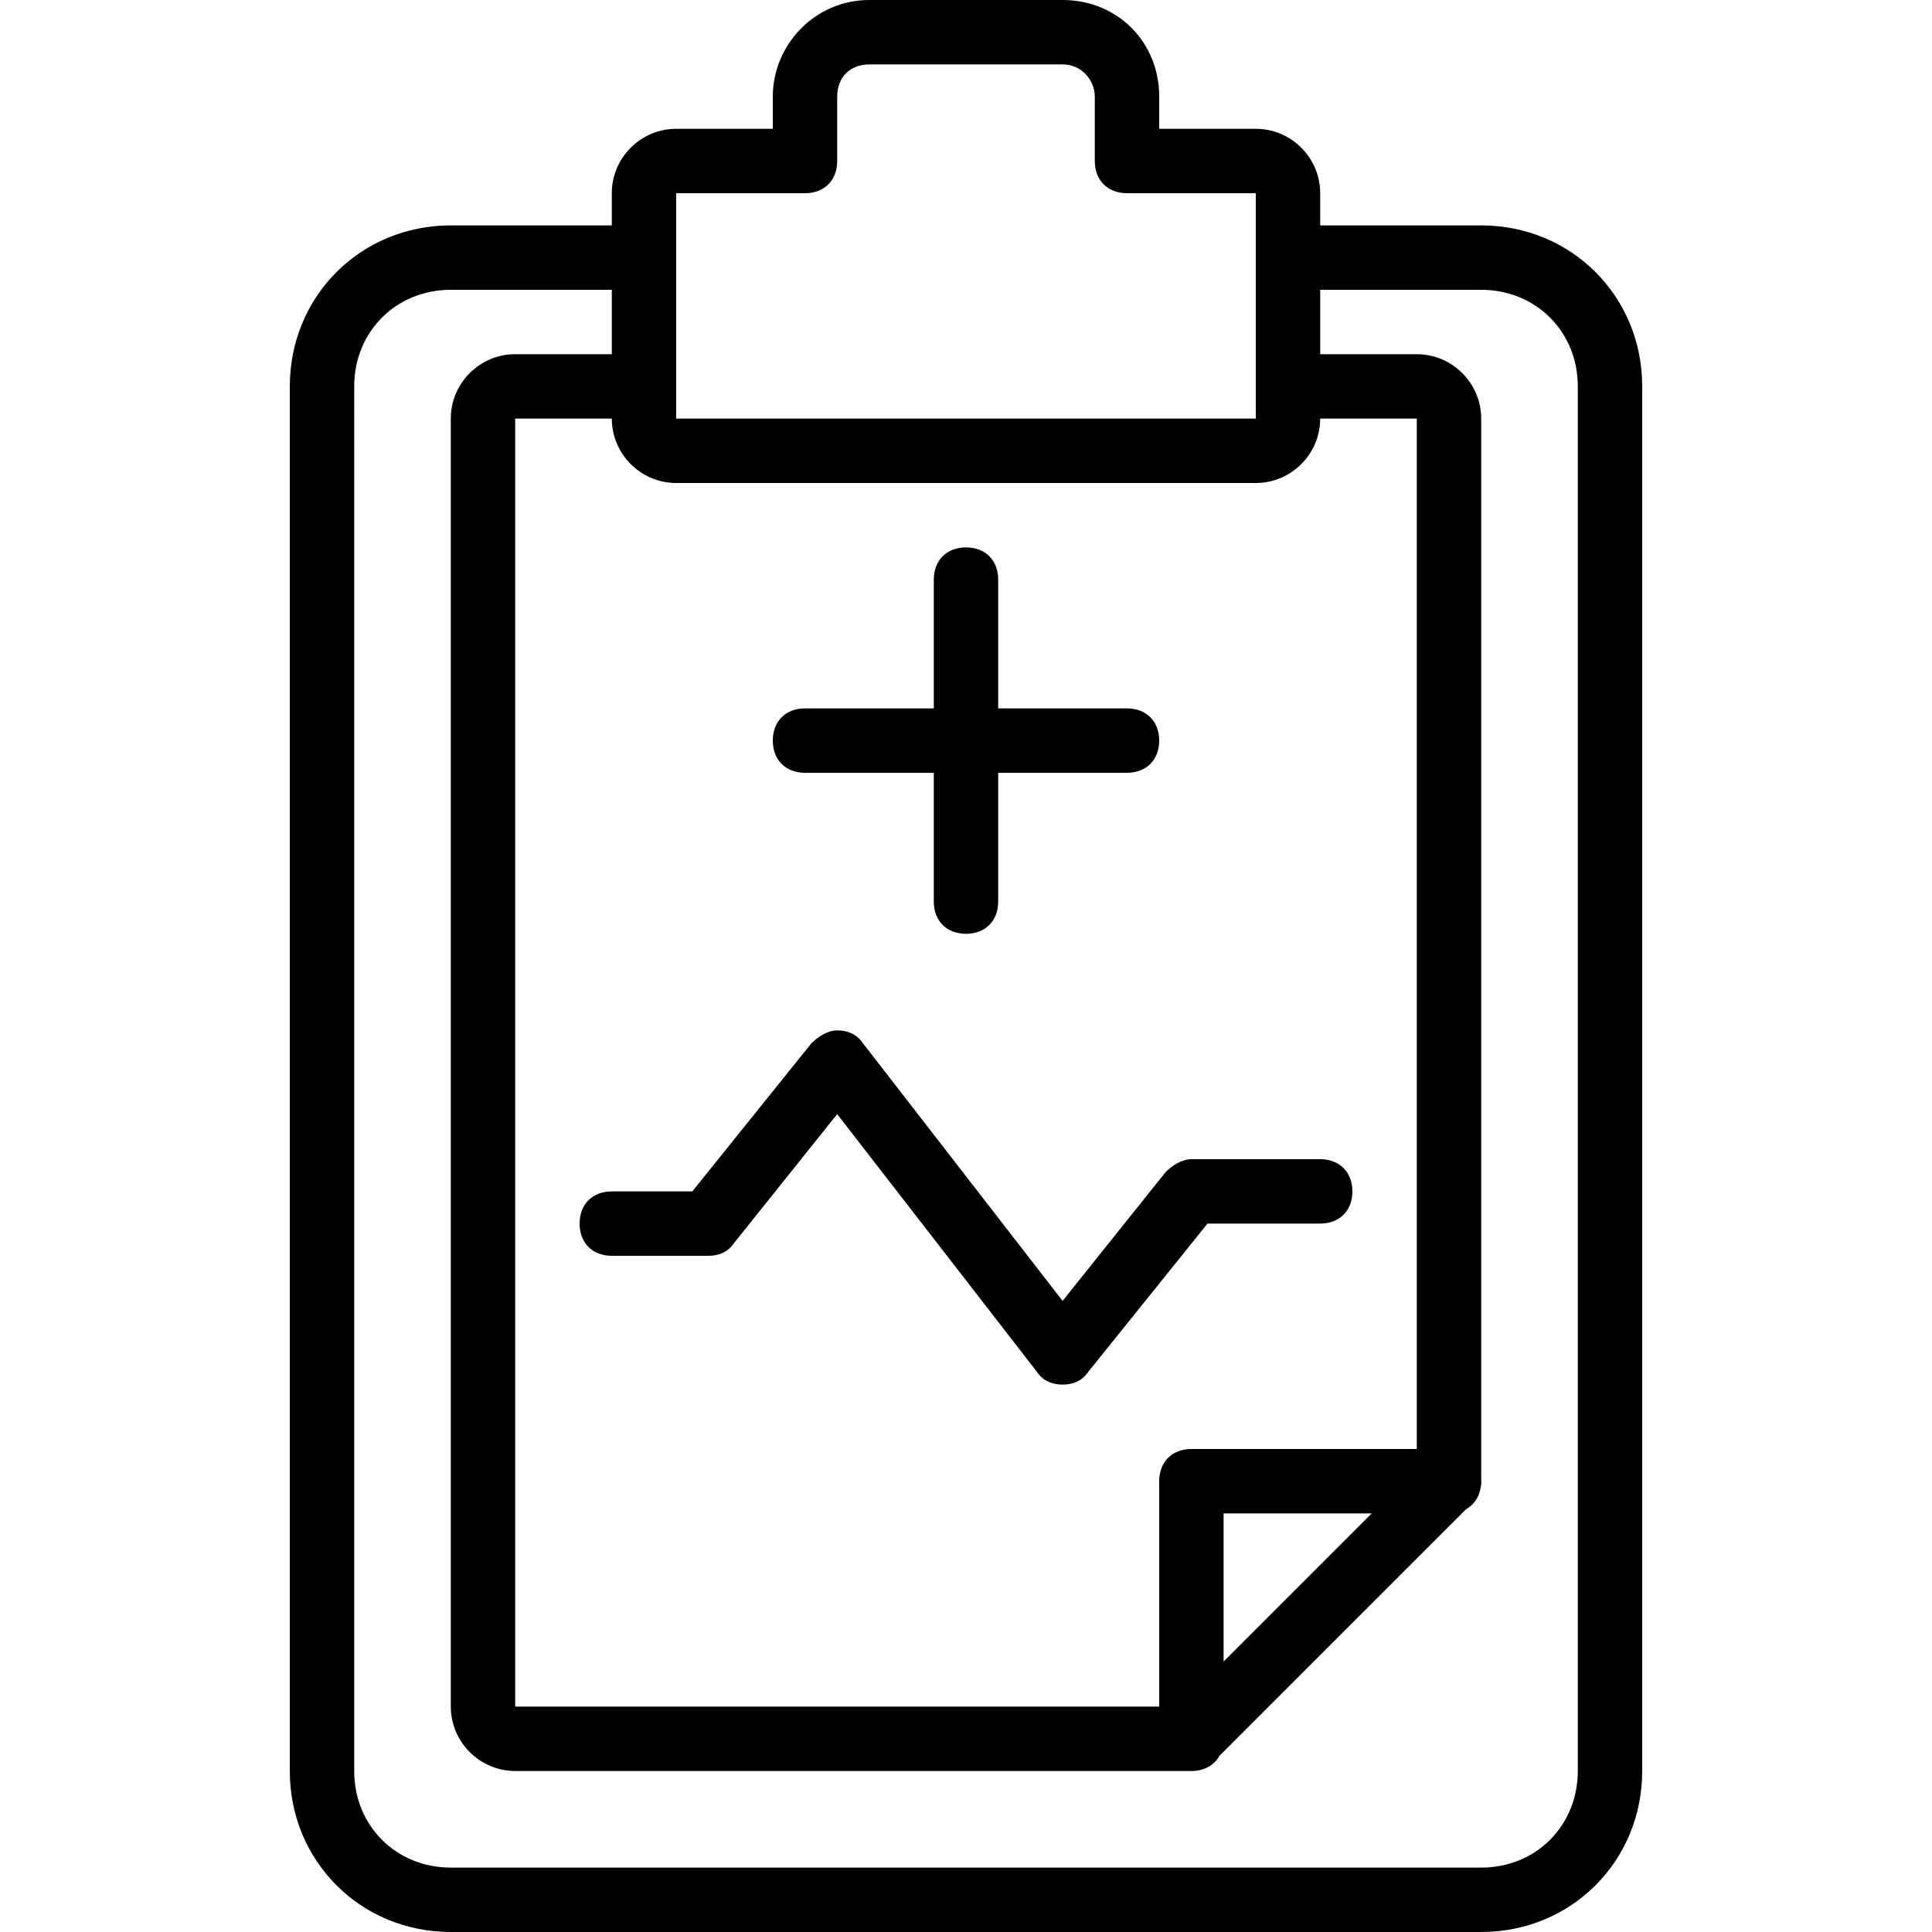 <?xml version="1.0" encoding="iso-8859-1"?>
<!-- Uploaded to: SVG Repo, www.svgrepo.com, Generator: SVG Repo Mixer Tools -->
<svg fill="#000000" height="800px" width="800px" version="1.1" id="Layer_1" xmlns="http://www.w3.org/2000/svg" xmlns:xlink="http://www.w3.org/1999/xlink" 
	 viewBox="0 0 503.607 503.607" xml:space="preserve">
<g transform="translate(1 1)">
	<g>
		<g>
			<path d="M385.098,57.754h-41.967v-8.393c0-9.233-7.554-16.787-16.787-16.787h-25.18V24.18c0-14.269-10.911-25.18-25.18-25.18
				h-50.361c-14.269,0-25.18,11.751-25.18,25.18v8.393h-25.18c-9.233,0-16.787,7.554-16.787,16.787v8.393h-41.967
				c-23.502,0-41.967,18.466-41.967,41.967v360.918c0,23.502,18.466,41.967,41.967,41.967h268.59
				c23.502,0,41.967-18.466,41.967-41.967V99.721C427.066,76.22,408.6,57.754,385.098,57.754z M368.311,376.705h-58.754
				c-5.036,0-8.393,3.357-8.393,8.393v58.754H133.295V108.115h25.18c0,9.233,7.554,16.787,16.787,16.787h151.082
				c9.233,0,16.787-7.554,16.787-16.787h25.18V376.705z M356.561,393.492l-38.61,38.61v-38.61H356.561z M175.262,49.361h33.574
				c5.036,0,8.393-3.357,8.393-8.393V24.18c0-5.036,3.357-8.393,8.393-8.393h50.361c5.036,0,8.393,4.197,8.393,8.393v16.787
				c0,5.036,3.357,8.393,8.393,8.393h33.574v16.787v33.574v8.393H175.262v-8.393V66.148V49.361z M410.279,460.639
				c0,14.269-10.911,25.18-25.18,25.18h-268.59c-14.269,0-25.18-10.911-25.18-25.18V99.721c0-14.269,10.911-25.18,25.18-25.18
				h41.967v16.787h-25.18c-9.233,0-16.787,7.554-16.787,16.787v335.738c0,9.233,7.554,16.787,16.787,16.787h176.262
				c3.343,0,5.939-1.486,7.312-3.954l64.275-64.275c2.021-1.124,3.383-3.067,3.809-5.571c0.16-0.714,0.211-1.45,0.146-2.199V108.115
				c0-9.233-7.554-16.787-16.787-16.787h-25.18V74.541h41.967c14.269,0,25.18,10.911,25.18,25.18V460.639z"/>
			<path d="M208.836,200.443h33.574v33.574c0,5.036,3.357,8.393,8.393,8.393s8.393-3.357,8.393-8.393v-33.574h33.574
				c5.036,0,8.393-3.357,8.393-8.393s-3.357-8.393-8.393-8.393h-33.574v-33.574c0-5.036-3.357-8.393-8.393-8.393
				s-8.393,3.357-8.393,8.393v33.574h-33.574c-5.036,0-8.393,3.357-8.393,8.393S203.8,200.443,208.836,200.443z"/>
			<path d="M309.557,301.164c-2.518,0-5.036,1.679-6.715,3.357l-26.859,33.574l-52.039-67.148c-1.679-2.518-4.197-3.357-6.715-3.357
				c-2.518,0-5.036,1.679-6.715,3.357l-31.056,38.61h-20.984c-5.036,0-8.393,3.357-8.393,8.393c0,5.036,3.357,8.393,8.393,8.393
				h25.18c2.518,0,5.036-0.839,6.715-3.357l26.859-33.574l52.039,67.148c1.679,2.518,4.197,3.357,6.715,3.357
				c2.518,0,5.036-0.839,6.715-3.357l31.056-38.61h29.377c5.036,0,8.393-3.357,8.393-8.393s-3.357-8.393-8.393-8.393H309.557z"/>
		</g>
	</g>
</g>
</svg>